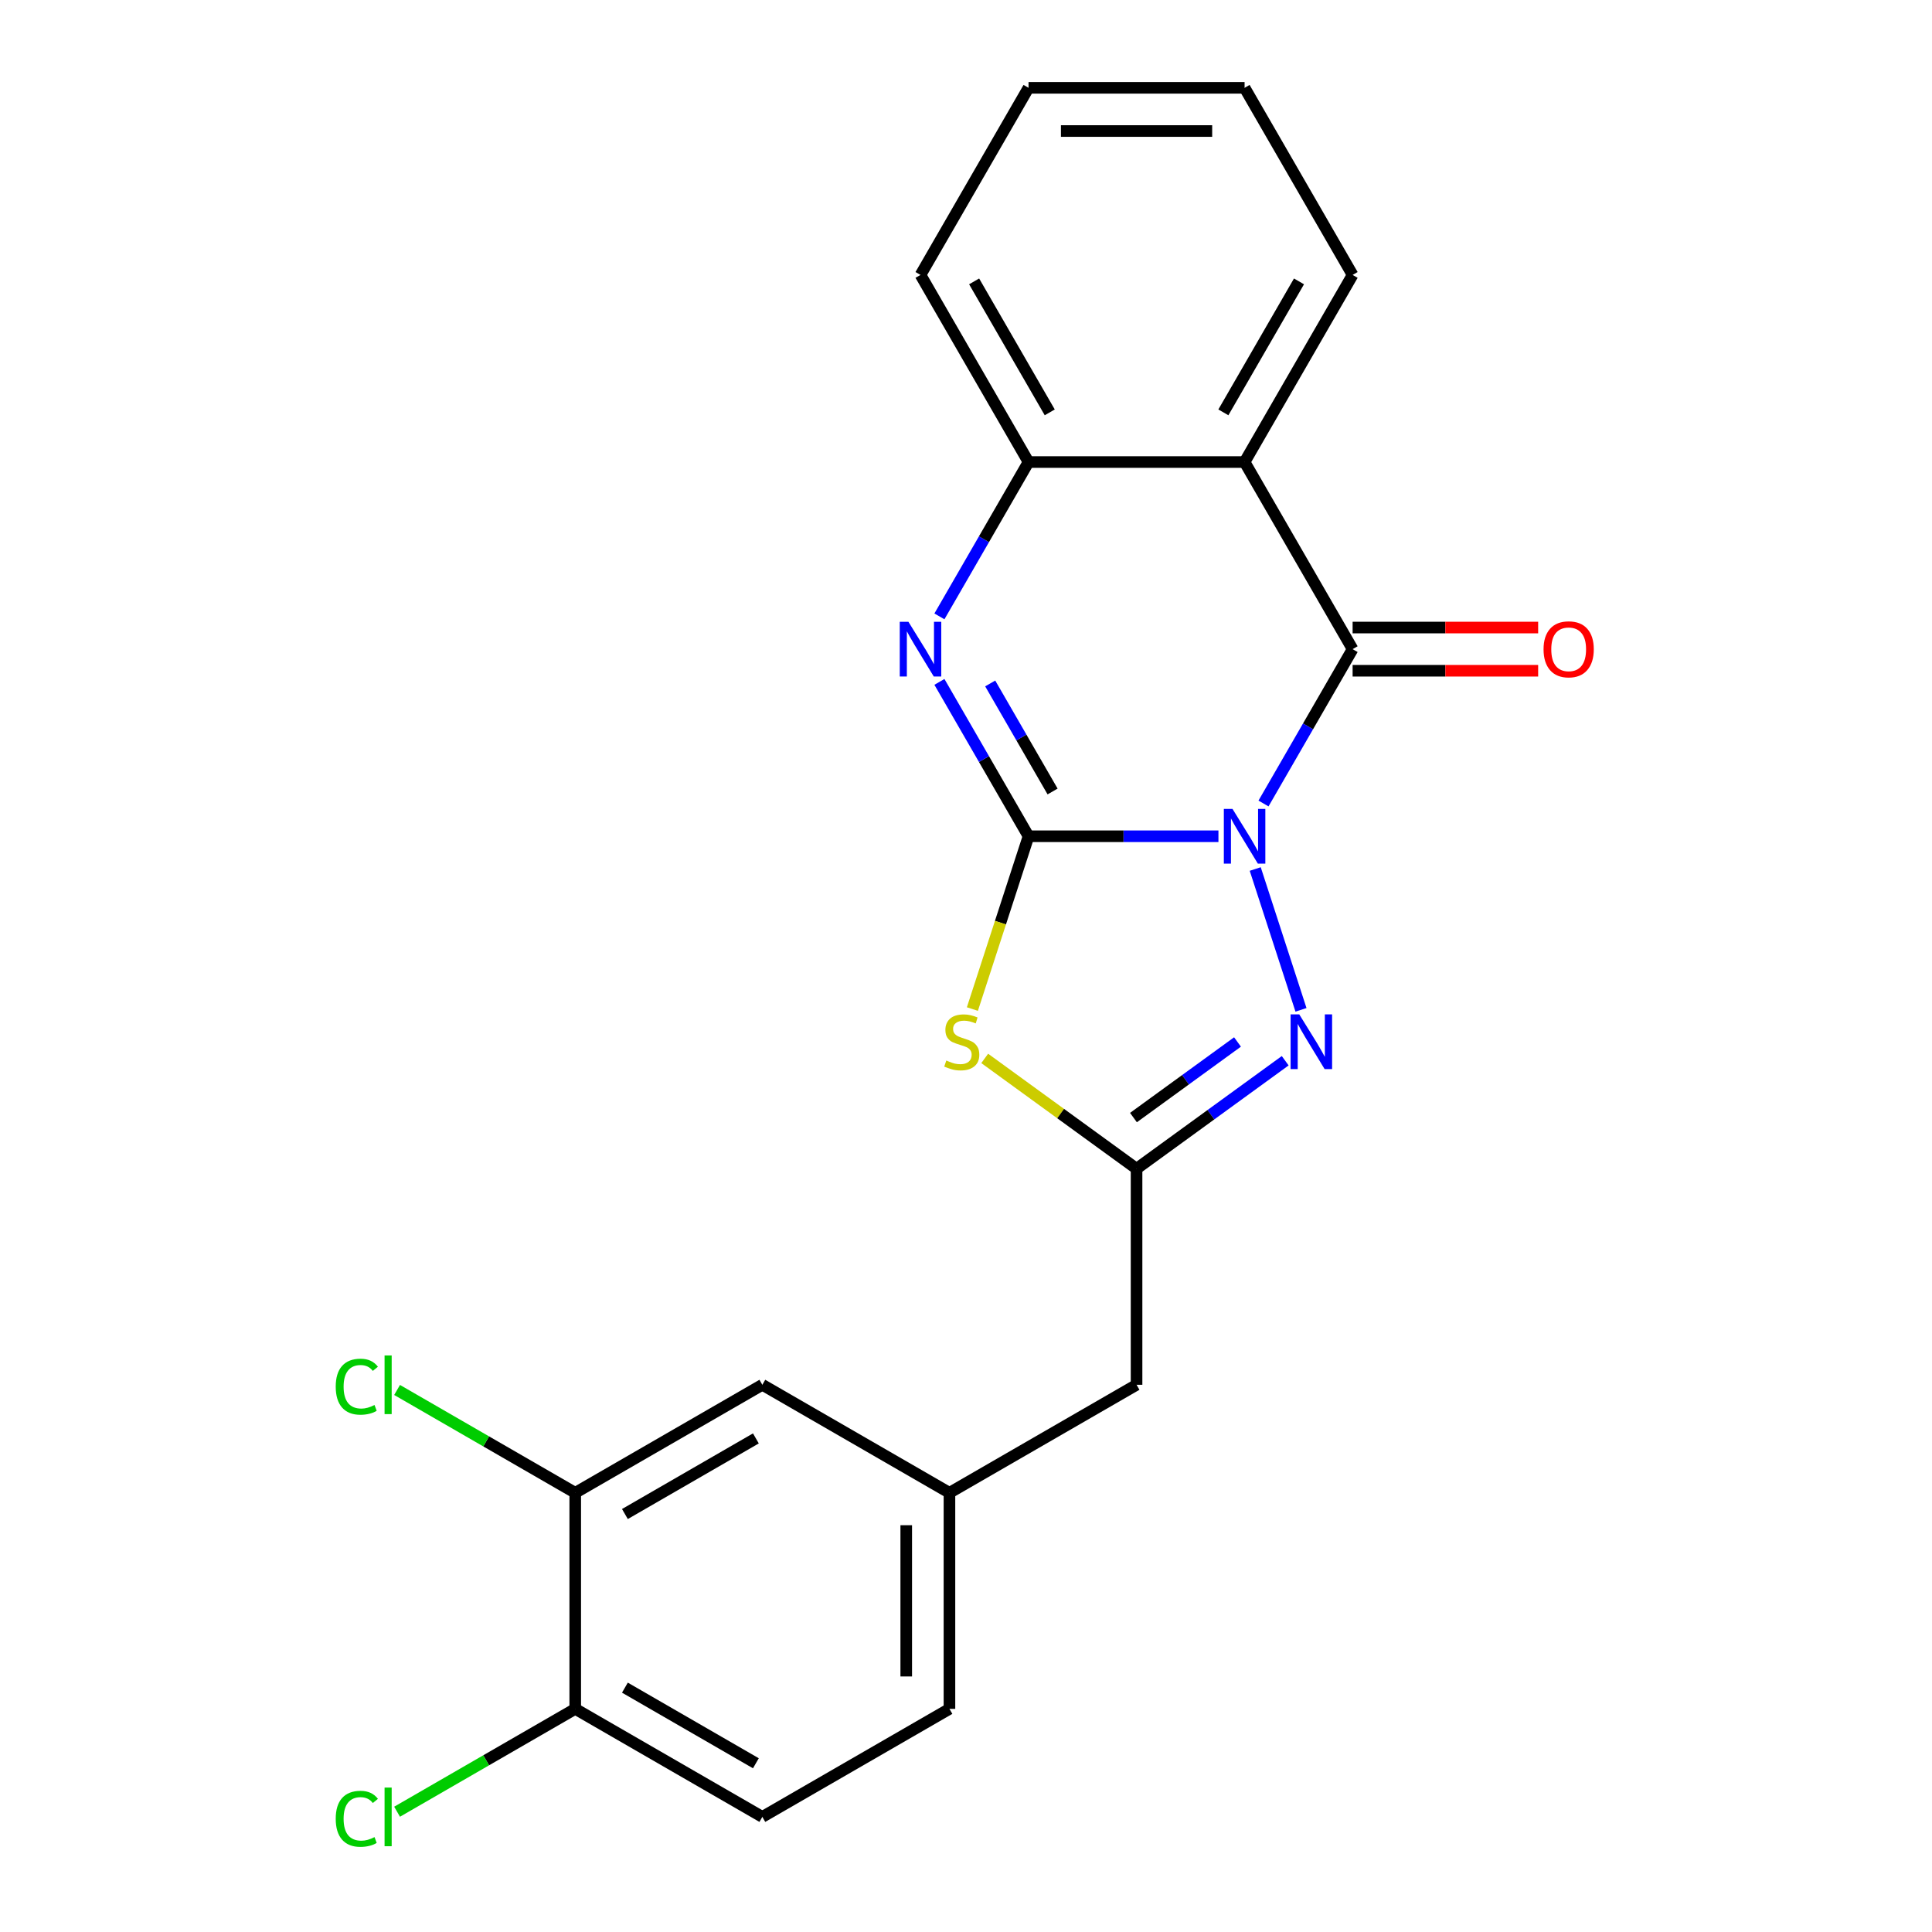 <?xml version='1.0' encoding='iso-8859-1'?>
<svg version='1.1' baseProfile='full'
              xmlns='http://www.w3.org/2000/svg'
                      xmlns:rdkit='http://www.rdkit.org/xml'
                      xmlns:xlink='http://www.w3.org/1999/xlink'
                  xml:space='preserve'
width='1000px' height='1000px' viewBox='0 0 1000 1000'>
<!-- END OF HEADER -->
<rect style='opacity:1.0;fill:#FFFFFF;stroke:none' width='1000' height='1000' x='0' y='0'> </rect>
<path class='bond-0' d='M 630.661,432.844 L 581.514,432.844' style='fill:none;fill-rule:evenodd;stroke:#0000FF;stroke-width:6px;stroke-linecap:butt;stroke-linejoin:miter;stroke-opacity:1' />
<path class='bond-0' d='M 581.514,432.844 L 532.367,432.844' style='fill:none;fill-rule:evenodd;stroke:#000000;stroke-width:6px;stroke-linecap:butt;stroke-linejoin:miter;stroke-opacity:1' />
<path class='bond-1' d='M 653.986,415.888 L 677.049,375.943' style='fill:none;fill-rule:evenodd;stroke:#0000FF;stroke-width:6px;stroke-linecap:butt;stroke-linejoin:miter;stroke-opacity:1' />
<path class='bond-1' d='M 677.049,375.943 L 700.111,335.997' style='fill:none;fill-rule:evenodd;stroke:#000000;stroke-width:6px;stroke-linecap:butt;stroke-linejoin:miter;stroke-opacity:1' />
<path class='bond-4' d='M 649.706,449.8 L 673.389,522.69' style='fill:none;fill-rule:evenodd;stroke:#0000FF;stroke-width:6px;stroke-linecap:butt;stroke-linejoin:miter;stroke-opacity:1' />
<path class='bond-2' d='M 532.367,432.844 L 517.836,477.564' style='fill:none;fill-rule:evenodd;stroke:#000000;stroke-width:6px;stroke-linecap:butt;stroke-linejoin:miter;stroke-opacity:1' />
<path class='bond-2' d='M 517.836,477.564 L 503.306,522.285' style='fill:none;fill-rule:evenodd;stroke:#CCCC00;stroke-width:6px;stroke-linecap:butt;stroke-linejoin:miter;stroke-opacity:1' />
<path class='bond-3' d='M 532.367,432.844 L 509.304,392.898' style='fill:none;fill-rule:evenodd;stroke:#000000;stroke-width:6px;stroke-linecap:butt;stroke-linejoin:miter;stroke-opacity:1' />
<path class='bond-3' d='M 509.304,392.898 L 486.241,352.952' style='fill:none;fill-rule:evenodd;stroke:#0000FF;stroke-width:6px;stroke-linecap:butt;stroke-linejoin:miter;stroke-opacity:1' />
<path class='bond-3' d='M 544.817,409.677 L 528.674,381.715' style='fill:none;fill-rule:evenodd;stroke:#000000;stroke-width:6px;stroke-linecap:butt;stroke-linejoin:miter;stroke-opacity:1' />
<path class='bond-3' d='M 528.674,381.715 L 512.53,353.753' style='fill:none;fill-rule:evenodd;stroke:#0000FF;stroke-width:6px;stroke-linecap:butt;stroke-linejoin:miter;stroke-opacity:1' />
<path class='bond-5' d='M 700.111,335.997 L 644.197,239.149' style='fill:none;fill-rule:evenodd;stroke:#000000;stroke-width:6px;stroke-linecap:butt;stroke-linejoin:miter;stroke-opacity:1' />
<path class='bond-9' d='M 700.111,347.18 L 748.128,347.18' style='fill:none;fill-rule:evenodd;stroke:#000000;stroke-width:6px;stroke-linecap:butt;stroke-linejoin:miter;stroke-opacity:1' />
<path class='bond-9' d='M 748.128,347.18 L 796.145,347.18' style='fill:none;fill-rule:evenodd;stroke:#FF0000;stroke-width:6px;stroke-linecap:butt;stroke-linejoin:miter;stroke-opacity:1' />
<path class='bond-9' d='M 700.111,324.814 L 748.128,324.814' style='fill:none;fill-rule:evenodd;stroke:#000000;stroke-width:6px;stroke-linecap:butt;stroke-linejoin:miter;stroke-opacity:1' />
<path class='bond-9' d='M 748.128,324.814 L 796.145,324.814' style='fill:none;fill-rule:evenodd;stroke:#FF0000;stroke-width:6px;stroke-linecap:butt;stroke-linejoin:miter;stroke-opacity:1' />
<path class='bond-22' d='M 509.685,547.829 L 548.983,576.381' style='fill:none;fill-rule:evenodd;stroke:#CCCC00;stroke-width:6px;stroke-linecap:butt;stroke-linejoin:miter;stroke-opacity:1' />
<path class='bond-22' d='M 548.983,576.381 L 588.282,604.932' style='fill:none;fill-rule:evenodd;stroke:#000000;stroke-width:6px;stroke-linecap:butt;stroke-linejoin:miter;stroke-opacity:1' />
<path class='bond-7' d='M 486.241,319.041 L 509.304,279.095' style='fill:none;fill-rule:evenodd;stroke:#0000FF;stroke-width:6px;stroke-linecap:butt;stroke-linejoin:miter;stroke-opacity:1' />
<path class='bond-7' d='M 509.304,279.095 L 532.367,239.149' style='fill:none;fill-rule:evenodd;stroke:#000000;stroke-width:6px;stroke-linecap:butt;stroke-linejoin:miter;stroke-opacity:1' />
<path class='bond-6' d='M 665.218,549.035 L 626.75,576.984' style='fill:none;fill-rule:evenodd;stroke:#0000FF;stroke-width:6px;stroke-linecap:butt;stroke-linejoin:miter;stroke-opacity:1' />
<path class='bond-6' d='M 626.75,576.984 L 588.282,604.932' style='fill:none;fill-rule:evenodd;stroke:#000000;stroke-width:6px;stroke-linecap:butt;stroke-linejoin:miter;stroke-opacity:1' />
<path class='bond-6' d='M 640.531,539.325 L 613.604,558.889' style='fill:none;fill-rule:evenodd;stroke:#0000FF;stroke-width:6px;stroke-linecap:butt;stroke-linejoin:miter;stroke-opacity:1' />
<path class='bond-6' d='M 613.604,558.889 L 586.676,578.453' style='fill:none;fill-rule:evenodd;stroke:#000000;stroke-width:6px;stroke-linecap:butt;stroke-linejoin:miter;stroke-opacity:1' />
<path class='bond-18' d='M 644.197,239.149 L 700.111,142.302' style='fill:none;fill-rule:evenodd;stroke:#000000;stroke-width:6px;stroke-linecap:butt;stroke-linejoin:miter;stroke-opacity:1' />
<path class='bond-18' d='M 633.214,213.439 L 672.355,145.646' style='fill:none;fill-rule:evenodd;stroke:#000000;stroke-width:6px;stroke-linecap:butt;stroke-linejoin:miter;stroke-opacity:1' />
<path class='bond-23' d='M 644.197,239.149 L 532.367,239.149' style='fill:none;fill-rule:evenodd;stroke:#000000;stroke-width:6px;stroke-linecap:butt;stroke-linejoin:miter;stroke-opacity:1' />
<path class='bond-12' d='M 588.282,604.932 L 588.282,716.762' style='fill:none;fill-rule:evenodd;stroke:#000000;stroke-width:6px;stroke-linecap:butt;stroke-linejoin:miter;stroke-opacity:1' />
<path class='bond-19' d='M 532.367,239.149 L 476.452,142.302' style='fill:none;fill-rule:evenodd;stroke:#000000;stroke-width:6px;stroke-linecap:butt;stroke-linejoin:miter;stroke-opacity:1' />
<path class='bond-19' d='M 543.349,213.439 L 504.209,145.646' style='fill:none;fill-rule:evenodd;stroke:#000000;stroke-width:6px;stroke-linecap:butt;stroke-linejoin:miter;stroke-opacity:1' />
<path class='bond-8' d='M 297.74,772.677 L 394.587,716.762' style='fill:none;fill-rule:evenodd;stroke:#000000;stroke-width:6px;stroke-linecap:butt;stroke-linejoin:miter;stroke-opacity:1' />
<path class='bond-8' d='M 323.45,783.659 L 391.243,744.519' style='fill:none;fill-rule:evenodd;stroke:#000000;stroke-width:6px;stroke-linecap:butt;stroke-linejoin:miter;stroke-opacity:1' />
<path class='bond-10' d='M 297.74,772.677 L 297.74,884.507' style='fill:none;fill-rule:evenodd;stroke:#000000;stroke-width:6px;stroke-linecap:butt;stroke-linejoin:miter;stroke-opacity:1' />
<path class='bond-15' d='M 297.74,772.677 L 251.634,746.058' style='fill:none;fill-rule:evenodd;stroke:#000000;stroke-width:6px;stroke-linecap:butt;stroke-linejoin:miter;stroke-opacity:1' />
<path class='bond-15' d='M 251.634,746.058 L 205.528,719.439' style='fill:none;fill-rule:evenodd;stroke:#00CC00;stroke-width:6px;stroke-linecap:butt;stroke-linejoin:miter;stroke-opacity:1' />
<path class='bond-17' d='M 297.74,884.507 L 251.634,911.126' style='fill:none;fill-rule:evenodd;stroke:#000000;stroke-width:6px;stroke-linecap:butt;stroke-linejoin:miter;stroke-opacity:1' />
<path class='bond-17' d='M 251.634,911.126 L 205.528,937.745' style='fill:none;fill-rule:evenodd;stroke:#00CC00;stroke-width:6px;stroke-linecap:butt;stroke-linejoin:miter;stroke-opacity:1' />
<path class='bond-25' d='M 297.74,884.507 L 394.587,940.422' style='fill:none;fill-rule:evenodd;stroke:#000000;stroke-width:6px;stroke-linecap:butt;stroke-linejoin:miter;stroke-opacity:1' />
<path class='bond-25' d='M 323.45,873.524 L 391.243,912.665' style='fill:none;fill-rule:evenodd;stroke:#000000;stroke-width:6px;stroke-linecap:butt;stroke-linejoin:miter;stroke-opacity:1' />
<path class='bond-11' d='M 394.587,716.762 L 491.434,772.677' style='fill:none;fill-rule:evenodd;stroke:#000000;stroke-width:6px;stroke-linecap:butt;stroke-linejoin:miter;stroke-opacity:1' />
<path class='bond-13' d='M 588.282,716.762 L 491.434,772.677' style='fill:none;fill-rule:evenodd;stroke:#000000;stroke-width:6px;stroke-linecap:butt;stroke-linejoin:miter;stroke-opacity:1' />
<path class='bond-16' d='M 491.434,772.677 L 491.434,884.507' style='fill:none;fill-rule:evenodd;stroke:#000000;stroke-width:6px;stroke-linecap:butt;stroke-linejoin:miter;stroke-opacity:1' />
<path class='bond-16' d='M 469.068,789.451 L 469.068,867.732' style='fill:none;fill-rule:evenodd;stroke:#000000;stroke-width:6px;stroke-linecap:butt;stroke-linejoin:miter;stroke-opacity:1' />
<path class='bond-14' d='M 394.587,940.422 L 491.434,884.507' style='fill:none;fill-rule:evenodd;stroke:#000000;stroke-width:6px;stroke-linecap:butt;stroke-linejoin:miter;stroke-opacity:1' />
<path class='bond-20' d='M 700.111,142.302 L 644.197,45.455' style='fill:none;fill-rule:evenodd;stroke:#000000;stroke-width:6px;stroke-linecap:butt;stroke-linejoin:miter;stroke-opacity:1' />
<path class='bond-21' d='M 476.452,142.302 L 532.367,45.455' style='fill:none;fill-rule:evenodd;stroke:#000000;stroke-width:6px;stroke-linecap:butt;stroke-linejoin:miter;stroke-opacity:1' />
<path class='bond-24' d='M 644.197,45.455 L 532.367,45.455' style='fill:none;fill-rule:evenodd;stroke:#000000;stroke-width:6px;stroke-linecap:butt;stroke-linejoin:miter;stroke-opacity:1' />
<path class='bond-24' d='M 627.422,67.82 L 549.141,67.82' style='fill:none;fill-rule:evenodd;stroke:#000000;stroke-width:6px;stroke-linecap:butt;stroke-linejoin:miter;stroke-opacity:1' />
<path  class='atom-0' d='M 637.937 418.684
L 647.217 433.684
Q 648.137 435.164, 649.617 437.844
Q 651.097 440.524, 651.177 440.684
L 651.177 418.684
L 654.937 418.684
L 654.937 447.004
L 651.057 447.004
L 641.097 430.604
Q 639.937 428.684, 638.697 426.484
Q 637.497 424.284, 637.137 423.604
L 637.137 447.004
L 633.457 447.004
L 633.457 418.684
L 637.937 418.684
' fill='#0000FF'/>
<path  class='atom-3' d='M 489.81 548.92
Q 490.13 549.04, 491.45 549.6
Q 492.77 550.16, 494.21 550.52
Q 495.69 550.84, 497.13 550.84
Q 499.81 550.84, 501.37 549.56
Q 502.93 548.24, 502.93 545.96
Q 502.93 544.4, 502.13 543.44
Q 501.37 542.48, 500.17 541.96
Q 498.97 541.44, 496.97 540.84
Q 494.45 540.08, 492.93 539.36
Q 491.45 538.64, 490.37 537.12
Q 489.33 535.6, 489.33 533.04
Q 489.33 529.48, 491.73 527.28
Q 494.17 525.08, 498.97 525.08
Q 502.25 525.08, 505.97 526.64
L 505.05 529.72
Q 501.65 528.32, 499.09 528.32
Q 496.33 528.32, 494.81 529.48
Q 493.29 530.6, 493.33 532.56
Q 493.33 534.08, 494.09 535
Q 494.89 535.92, 496.01 536.44
Q 497.17 536.96, 499.09 537.56
Q 501.65 538.36, 503.17 539.16
Q 504.69 539.96, 505.77 541.6
Q 506.89 543.2, 506.89 545.96
Q 506.89 549.88, 504.25 552
Q 501.65 554.08, 497.29 554.08
Q 494.77 554.08, 492.85 553.52
Q 490.97 553, 488.73 552.08
L 489.81 548.92
' fill='#CCCC00'/>
<path  class='atom-4' d='M 470.192 321.837
L 479.472 336.837
Q 480.392 338.317, 481.872 340.997
Q 483.352 343.677, 483.432 343.837
L 483.432 321.837
L 487.192 321.837
L 487.192 350.157
L 483.312 350.157
L 473.352 333.757
Q 472.192 331.837, 470.952 329.637
Q 469.752 327.437, 469.392 326.757
L 469.392 350.157
L 465.712 350.157
L 465.712 321.837
L 470.192 321.837
' fill='#0000FF'/>
<path  class='atom-5' d='M 672.494 525.04
L 681.774 540.04
Q 682.694 541.52, 684.174 544.2
Q 685.654 546.88, 685.734 547.04
L 685.734 525.04
L 689.494 525.04
L 689.494 553.36
L 685.614 553.36
L 675.654 536.96
Q 674.494 535.04, 673.254 532.84
Q 672.054 530.64, 671.694 529.96
L 671.694 553.36
L 668.014 553.36
L 668.014 525.04
L 672.494 525.04
' fill='#0000FF'/>
<path  class='atom-10' d='M 798.941 336.077
Q 798.941 329.277, 802.301 325.477
Q 805.661 321.677, 811.941 321.677
Q 818.221 321.677, 821.581 325.477
Q 824.941 329.277, 824.941 336.077
Q 824.941 342.957, 821.541 346.877
Q 818.141 350.757, 811.941 350.757
Q 805.701 350.757, 802.301 346.877
Q 798.941 342.997, 798.941 336.077
M 811.941 347.557
Q 816.261 347.557, 818.581 344.677
Q 820.941 341.757, 820.941 336.077
Q 820.941 330.517, 818.581 327.717
Q 816.261 324.877, 811.941 324.877
Q 807.621 324.877, 805.261 327.677
Q 802.941 330.477, 802.941 336.077
Q 802.941 341.797, 805.261 344.677
Q 807.621 347.557, 811.941 347.557
' fill='#FF0000'/>
<path  class='atom-16' d='M 173.772 717.742
Q 173.772 710.702, 177.052 707.022
Q 180.372 703.302, 186.652 703.302
Q 192.492 703.302, 195.612 707.422
L 192.972 709.582
Q 190.692 706.582, 186.652 706.582
Q 182.372 706.582, 180.092 709.462
Q 177.852 712.302, 177.852 717.742
Q 177.852 723.342, 180.172 726.222
Q 182.532 729.102, 187.092 729.102
Q 190.212 729.102, 193.852 727.222
L 194.972 730.222
Q 193.492 731.182, 191.252 731.742
Q 189.012 732.302, 186.532 732.302
Q 180.372 732.302, 177.052 728.542
Q 173.772 724.782, 173.772 717.742
' fill='#00CC00'/>
<path  class='atom-16' d='M 199.052 701.582
L 202.732 701.582
L 202.732 731.942
L 199.052 731.942
L 199.052 701.582
' fill='#00CC00'/>
<path  class='atom-18' d='M 173.772 941.402
Q 173.772 934.362, 177.052 930.682
Q 180.372 926.962, 186.652 926.962
Q 192.492 926.962, 195.612 931.082
L 192.972 933.242
Q 190.692 930.242, 186.652 930.242
Q 182.372 930.242, 180.092 933.122
Q 177.852 935.962, 177.852 941.402
Q 177.852 947.002, 180.172 949.882
Q 182.532 952.762, 187.092 952.762
Q 190.212 952.762, 193.852 950.882
L 194.972 953.882
Q 193.492 954.842, 191.252 955.402
Q 189.012 955.962, 186.532 955.962
Q 180.372 955.962, 177.052 952.202
Q 173.772 948.442, 173.772 941.402
' fill='#00CC00'/>
<path  class='atom-18' d='M 199.052 925.242
L 202.732 925.242
L 202.732 955.602
L 199.052 955.602
L 199.052 925.242
' fill='#00CC00'/>
</svg>
